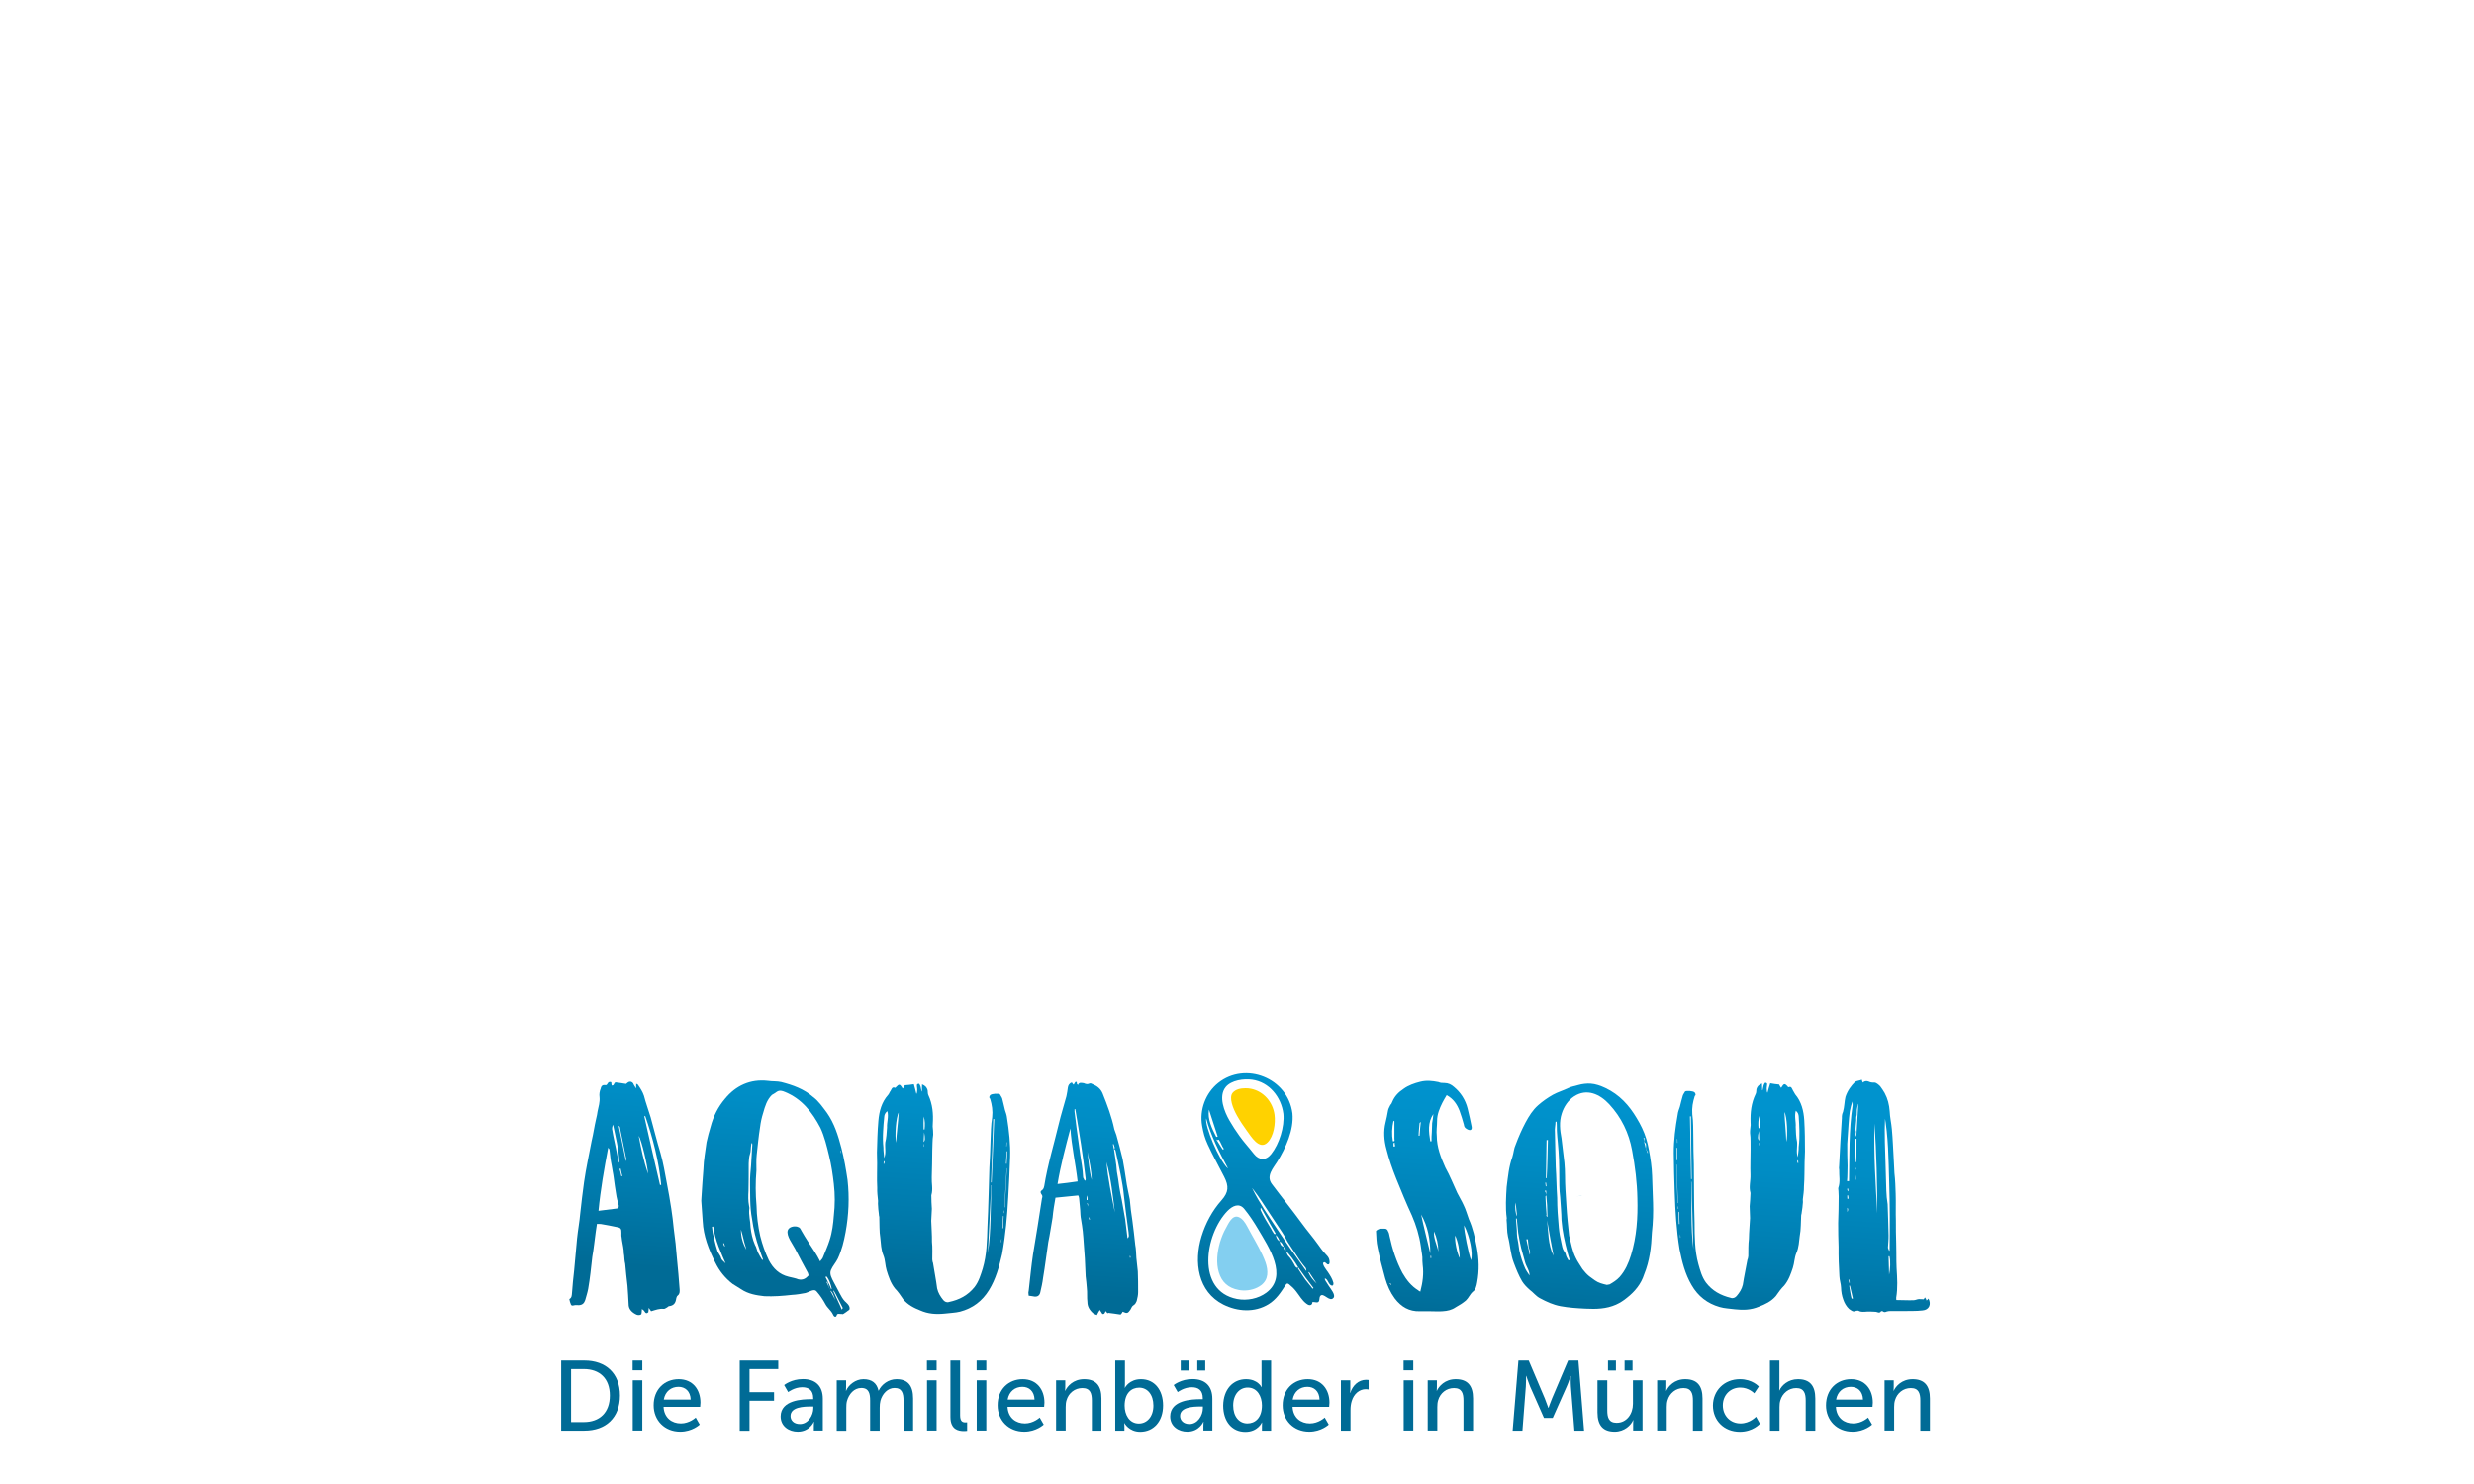 <?xml version="1.0" encoding="utf-8"?>
<!-- Generator: Adobe Illustrator 24.1.3, SVG Export Plug-In . SVG Version: 6.00 Build 0)  -->
<svg version="1.1" id="Ebene_1" xmlns="http://www.w3.org/2000/svg" xmlns:xlink="http://www.w3.org/1999/xlink" x="0px" y="0px"
	 viewBox="0 0 240 144" style="enable-background:new 0 0 240 144;" xml:space="preserve">
<style type="text/css">
	.st0{fill:#006B96;}
	.st1{fill:url(#SVGID_1_);}
	.st2{fill:url(#SVGID_2_);}
	.st3{fill:url(#SVGID_3_);}
	.st4{fill:url(#SVGID_4_);}
	.st5{fill:url(#SVGID_5_);}
	.st6{fill:url(#SVGID_6_);}
	.st7{fill:url(#SVGID_7_);}
	.st8{fill:url(#SVGID_8_);}
	.st9{fill:url(#SVGID_9_);}
	.st10{fill:url(#SVGID_10_);}
	.st11{fill:#FFD200;}
	.st12{fill:#83CFF0;}
</style>
<g>
	<g>
		<g>
			<path class="st0" d="M54.44,132.02h2.25c2.08,0,3.45,1.24,3.45,3.39c0,2.16-1.37,3.41-3.45,3.41h-2.25V132.02z M56.63,137.99
				c1.53,0,2.53-0.91,2.53-2.58c0-1.67-1.01-2.56-2.53-2.56h-1.23v5.14H56.63z"/>
			<path class="st0" d="M61.37,132.02h0.94v0.95h-0.94V132.02z M61.38,133.94h0.93v4.87h-0.93V133.94z"/>
			<path class="st0" d="M65.84,133.83c1.38,0,2.11,1.02,2.11,2.28c0,0.12-0.03,0.4-0.03,0.4h-3.55c0.05,1.07,0.81,1.61,1.68,1.61
				c0.84,0,1.44-0.57,1.44-0.57l0.39,0.68c0,0-0.72,0.69-1.89,0.69c-1.53,0-2.58-1.11-2.58-2.55
				C63.4,134.83,64.45,133.83,65.84,133.83z M67,135.81c-0.03-0.84-0.55-1.24-1.18-1.24c-0.71,0-1.29,0.44-1.43,1.24H67z"/>
			<path class="st0" d="M71.75,132.02h3.75v0.83h-2.79v2.24h2.38v0.83h-2.38v2.91h-0.95V132.02z"/>
			<path class="st0" d="M78.68,135.77h0.21v-0.09c0-0.8-0.45-1.07-1.07-1.07c-0.75,0-1.36,0.47-1.36,0.47l-0.39-0.68
				c0,0,0.7-0.58,1.82-0.58c1.23,0,1.93,0.67,1.93,1.91v3.08h-0.87v-0.46c0-0.22,0.02-0.39,0.02-0.39h-0.02c0,0-0.4,0.96-1.56,0.96
				c-0.84,0-1.66-0.51-1.66-1.48C75.74,135.84,77.86,135.77,78.68,135.77z M77.6,138.18c0.79,0,1.3-0.83,1.3-1.55v-0.15h-0.24
				c-0.7,0-1.97,0.05-1.97,0.92C76.68,137.8,76.99,138.18,77.6,138.18z"/>
			<path class="st0" d="M81.17,133.94h0.91v0.65c0,0.19-0.02,0.36-0.02,0.36h0.02c0.23-0.57,0.92-1.12,1.68-1.12
				c0.82,0,1.3,0.38,1.46,1.11h0.02c0.27-0.59,0.94-1.11,1.73-1.11c1.1,0,1.61,0.63,1.61,1.87v3.12h-0.93v-2.92
				c0-0.68-0.14-1.22-0.87-1.22c-0.68,0-1.19,0.58-1.37,1.24c-0.05,0.2-0.07,0.42-0.07,0.67v2.23h-0.93v-2.92
				c0-0.64-0.1-1.22-0.85-1.22c-0.71,0-1.21,0.59-1.4,1.28c-0.05,0.19-0.06,0.41-0.06,0.64v2.23h-0.93V133.94z"/>
			<path class="st0" d="M89.92,132.02h0.94v0.95h-0.94V132.02z M89.93,133.94h0.93v4.87h-0.93V133.94z"/>
			<path class="st0" d="M92.21,132.02h0.93v5.31c0,0.59,0.23,0.69,0.52,0.69c0.09,0,0.16-0.01,0.16-0.01v0.83
				c0,0-0.14,0.02-0.31,0.02c-0.53,0-1.31-0.14-1.31-1.37V132.02z"/>
			<path class="st0" d="M94.74,132.02h0.94v0.95h-0.94V132.02z M94.75,133.94h0.93v4.87h-0.93V133.94z"/>
			<path class="st0" d="M99.21,133.83c1.38,0,2.11,1.02,2.11,2.28c0,0.12-0.03,0.4-0.03,0.4h-3.55c0.05,1.07,0.81,1.61,1.68,1.61
				c0.84,0,1.44-0.57,1.44-0.57l0.39,0.68c0,0-0.72,0.69-1.89,0.69c-1.53,0-2.58-1.11-2.58-2.55
				C96.77,134.83,97.82,133.83,99.21,133.83z M100.36,135.81c-0.03-0.84-0.55-1.24-1.18-1.24c-0.71,0-1.29,0.44-1.43,1.24H100.36z"
				/>
			<path class="st0" d="M102.43,133.94h0.91v0.65c0,0.19-0.02,0.36-0.02,0.36h0.02c0.19-0.42,0.77-1.12,1.83-1.12
				c1.15,0,1.68,0.63,1.68,1.87v3.12h-0.93v-2.91c0-0.68-0.14-1.22-0.92-1.22c-0.74,0-1.34,0.49-1.54,1.19
				c-0.06,0.19-0.08,0.41-0.08,0.65v2.28h-0.93V133.94z"/>
			<path class="st0" d="M108.2,132.02h0.93v2.23c0,0.24-0.02,0.41-0.02,0.41h0.02c0,0,0.41-0.83,1.56-0.83
				c1.31,0,2.14,1.04,2.14,2.55c0,1.55-0.93,2.55-2.22,2.55c-1.09,0-1.53-0.84-1.53-0.84h-0.02c0,0,0.02,0.15,0.02,0.37v0.36h-0.89
				V132.02z M110.48,138.13c0.77,0,1.41-0.64,1.41-1.74c0-1.06-0.57-1.74-1.38-1.74c-0.73,0-1.41,0.51-1.41,1.75
				C109.1,137.27,109.55,138.13,110.48,138.13z"/>
			<path class="st0" d="M116.47,135.77h0.21v-0.09c0-0.8-0.45-1.07-1.07-1.07c-0.75,0-1.36,0.47-1.36,0.47l-0.39-0.68
				c0,0,0.7-0.58,1.82-0.58c1.23,0,1.93,0.67,1.93,1.91v3.08h-0.87v-0.46c0-0.22,0.02-0.39,0.02-0.39h-0.02c0,0-0.4,0.96-1.56,0.96
				c-0.84,0-1.66-0.51-1.66-1.48C113.53,135.84,115.65,135.77,116.47,135.77z M115.39,138.18c0.79,0,1.3-0.83,1.3-1.55v-0.15h-0.24
				c-0.7,0-1.97,0.05-1.97,0.92C114.48,137.8,114.79,138.18,115.39,138.18z M114.54,132.02h0.77v0.97h-0.77V132.02z M116.15,132.02
				h0.77v0.97h-0.77V132.02z"/>
			<path class="st0" d="M120.88,133.83c1.13,0,1.5,0.77,1.5,0.77h0.02c0,0-0.02-0.14-0.02-0.33v-2.25h0.93v6.8h-0.89v-0.46
				c0-0.19,0.01-0.33,0.01-0.33h-0.02c0,0-0.39,0.91-1.6,0.91c-1.32,0-2.15-1.04-2.15-2.55
				C118.68,134.83,119.59,133.83,120.88,133.83z M121.01,138.12c0.72,0,1.41-0.51,1.41-1.75c0-0.87-0.45-1.73-1.38-1.73
				c-0.77,0-1.41,0.64-1.41,1.74C119.63,137.44,120.2,138.12,121.01,138.12z"/>
			<path class="st0" d="M126.86,133.83c1.38,0,2.11,1.02,2.11,2.28c0,0.12-0.03,0.4-0.03,0.4h-3.55c0.05,1.07,0.81,1.61,1.68,1.61
				c0.84,0,1.44-0.57,1.44-0.57l0.39,0.68c0,0-0.72,0.69-1.89,0.69c-1.53,0-2.58-1.11-2.58-2.55
				C124.42,134.83,125.47,133.83,126.86,133.83z M128.01,135.81c-0.03-0.84-0.55-1.24-1.18-1.24c-0.71,0-1.29,0.44-1.43,1.24H128.01
				z"/>
			<path class="st0" d="M130.08,133.94h0.91v0.85c0,0.2-0.02,0.37-0.02,0.37h0.02c0.22-0.71,0.79-1.27,1.54-1.27
				c0.13,0,0.24,0.02,0.24,0.02v0.92c0,0-0.12-0.03-0.27-0.03c-0.6,0-1.15,0.42-1.37,1.15c-0.09,0.28-0.12,0.58-0.12,0.88v1.99
				h-0.93V133.94z"/>
			<path class="st0" d="M136.16,132.02h0.94v0.95h-0.94V132.02z M136.17,133.94h0.93v4.87h-0.93V133.94z"/>
			<path class="st0" d="M138.48,133.94h0.91v0.65c0,0.19-0.02,0.36-0.02,0.36h0.02c0.19-0.42,0.77-1.12,1.83-1.12
				c1.15,0,1.68,0.63,1.68,1.87v3.12h-0.93v-2.91c0-0.68-0.14-1.22-0.92-1.22c-0.74,0-1.34,0.49-1.54,1.19
				c-0.06,0.19-0.08,0.41-0.08,0.65v2.28h-0.93V133.94z"/>
			<path class="st0" d="M147.3,132.02h1l1.56,3.68c0.15,0.38,0.34,0.91,0.34,0.91h0.02c0,0,0.18-0.54,0.34-0.91l1.56-3.68h1
				l0.55,6.8h-0.94l-0.34-4.29c-0.03-0.41-0.01-1-0.01-1h-0.02c0,0-0.2,0.63-0.37,1l-1.36,3.06h-0.85l-1.35-3.06
				c-0.15-0.37-0.37-1.02-0.37-1.02h-0.02c0,0,0.01,0.61-0.02,1.02l-0.33,4.29h-0.95L147.3,132.02z"/>
			<path class="st0" d="M154.99,133.94h0.93v2.91c0,0.67,0.13,1.21,0.91,1.21c0.99,0,1.58-0.88,1.58-1.84v-2.28h0.93v4.87h-0.91
				v-0.65c0-0.2,0.02-0.36,0.02-0.36h-0.02c-0.2,0.48-0.84,1.12-1.79,1.12c-1.1,0-1.67-0.58-1.67-1.87V133.94z M155.99,132.02h0.77
				v0.97h-0.77V132.02z M157.6,132.02h0.77v0.97h-0.77V132.02z"/>
			<path class="st0" d="M160.74,133.94h0.91v0.65c0,0.19-0.02,0.36-0.02,0.36h0.02c0.19-0.42,0.77-1.12,1.83-1.12
				c1.15,0,1.68,0.63,1.68,1.87v3.12h-0.93v-2.91c0-0.68-0.14-1.22-0.92-1.22c-0.74,0-1.34,0.49-1.54,1.19
				c-0.06,0.19-0.08,0.41-0.08,0.65v2.28h-0.93V133.94z"/>
			<path class="st0" d="M168.79,133.83c1.22,0,1.83,0.71,1.83,0.71l-0.44,0.66c0,0-0.52-0.56-1.35-0.56c-0.98,0-1.7,0.73-1.7,1.73
				c0,0.99,0.71,1.75,1.72,1.75c0.91,0,1.5-0.65,1.5-0.65l0.38,0.68c0,0-0.67,0.78-1.95,0.78c-1.53,0-2.61-1.09-2.61-2.55
				C166.18,134.94,167.26,133.83,168.79,133.83z"/>
			<path class="st0" d="M171.69,132.02h0.93v2.5c0,0.23-0.02,0.4-0.02,0.4h0.02c0.21-0.47,0.83-1.09,1.8-1.09
				c1.15,0,1.68,0.63,1.68,1.87v3.12h-0.93v-2.91c0-0.68-0.14-1.22-0.92-1.22c-0.73,0-1.34,0.5-1.54,1.2
				c-0.06,0.19-0.08,0.41-0.08,0.65v2.28h-0.93V132.02z"/>
			<path class="st0" d="M179.57,133.83c1.38,0,2.11,1.02,2.11,2.28c0,0.12-0.03,0.4-0.03,0.4h-3.55c0.05,1.07,0.81,1.61,1.68,1.61
				c0.84,0,1.44-0.57,1.44-0.57l0.39,0.68c0,0-0.72,0.69-1.89,0.69c-1.53,0-2.58-1.11-2.58-2.55
				C177.14,134.83,178.19,133.83,179.57,133.83z M180.73,135.81c-0.03-0.84-0.55-1.24-1.18-1.24c-0.71,0-1.29,0.44-1.43,1.24H180.73
				z"/>
			<path class="st0" d="M182.8,133.94h0.91v0.65c0,0.19-0.02,0.36-0.02,0.36h0.02c0.19-0.42,0.77-1.12,1.83-1.12
				c1.15,0,1.68,0.63,1.68,1.87v3.12h-0.93v-2.91c0-0.68-0.14-1.22-0.92-1.22c-0.74,0-1.34,0.49-1.54,1.19
				c-0.06,0.19-0.08,0.41-0.08,0.65v2.28h-0.93V133.94z"/>
		</g>
		<g>
			<g>
				<linearGradient id="SVGID_1_" gradientUnits="userSpaceOnUse" x1="105.069" y1="125.778" x2="106.626" y2="102.736">
					<stop  offset="2.770450e-07" style="stop-color:#006B96"/>
					<stop  offset="0.317" style="stop-color:#007BAD"/>
					<stop  offset="0.729" style="stop-color:#008DC5"/>
					<stop  offset="0.982" style="stop-color:#0093CE"/>
				</linearGradient>
				<path class="st1" d="M104.16,105.26c0-0.03,0.03-0.06,0.03-0.06c0.06-0.08,0.11-0.22,0.17-0.22c0.11-0.03,0.11,0.11,0.11,0.22
					c0.06,0,0.06,0.03,0.08,0.11c0.14-0.33,0.36-0.22,0.59-0.2c0.17,0.08,0.36,0.14,0.56,0.03c0.08-0.03,0.19,0,0.28,0.06
					c0.42,0.17,0.78,0.42,0.98,0.89c0.47,1.17,0.89,2.29,1.14,3.49c0.06,0.2,0.14,0.36,0.2,0.56c0.22,0.78,0.42,1.54,0.61,2.34
					c0.14,0.7,0.22,1.34,0.33,2.01c0.08,0.64,0.25,1.28,0.36,1.9c0.06,0.7,0.14,1.37,0.25,2.04c0.11,0.78,0.19,1.56,0.28,2.37
					c0.08,0.39,0.08,0.84,0.11,1.26c0.03,0.45,0.11,0.87,0.14,1.31c0.03,0.64,0.03,1.34,0.03,2.01c0,0.28-0.06,0.56-0.14,0.87
					c-0.06,0.14-0.14,0.31-0.28,0.39c-0.2,0.11-0.22,0.28-0.33,0.45c-0.25,0.36-0.33,0.39-0.75,0.19c-0.03,0.08-0.11,0.2-0.2,0.28
					c-0.42-0.08-0.84-0.11-1.23-0.17c0,0-0.03,0.06-0.03,0.08c-0.03-0.08-0.11-0.14-0.2-0.25c-0.06,0.17-0.11,0.33-0.31,0.28
					c-0.08-0.11-0.17-0.25-0.25-0.39c-0.11,0.17-0.2,0.33-0.28,0.5c-0.14-0.06-0.28-0.11-0.36-0.17c-0.36-0.31-0.56-0.67-0.56-1.09
					c-0.06-0.45,0-0.92-0.06-1.4c-0.03-0.36-0.06-0.73-0.11-1.09c-0.03-0.61-0.06-1.2-0.08-1.76c-0.08-0.89-0.11-1.76-0.2-2.62
					c-0.03-0.36-0.11-0.75-0.17-1.17c-0.06-0.28-0.06-0.56-0.08-0.89c-0.03-0.39-0.08-0.81-0.11-1.17
					c-0.03-0.11-0.03-0.17-0.08-0.25c-0.73,0.08-1.48,0.14-2.21,0.22c-0.11,0.61-0.22,1.26-0.28,1.93c-0.14,0.78-0.25,1.59-0.42,2.4
					c-0.17,1.14-0.31,2.32-0.5,3.43c-0.06,0.5-0.17,0.98-0.28,1.45c-0.08,0.33-0.33,0.45-0.7,0.36c-0.11-0.03-0.25-0.03-0.42-0.06
					c0-0.17-0.06-0.31,0-0.45c0.14-1.2,0.25-2.4,0.42-3.55c0.31-1.81,0.59-3.63,0.87-5.44c0.06-0.17,0.06-0.28-0.06-0.42
					c-0.11-0.17-0.11-0.28,0.11-0.42c0.11-0.11,0.14-0.22,0.17-0.36c0.33-2.07,0.95-4.08,1.42-6.06c0.22-0.92,0.5-1.79,0.73-2.65
					c0.06-0.31,0.11-0.56,0.14-0.84c0.03-0.22,0.14-0.42,0.39-0.5C104.04,105.12,104.07,105.2,104.16,105.26z M102.59,114.89
					c0.67-0.08,1.28-0.14,1.95-0.25c-0.2-1.76-0.59-3.41-0.7-5.14C103.37,111.28,102.9,113.04,102.59,114.89z M104.24,107.63
					c0,0.06,0,0.14,0,0.25c0.08,0.5,0.11,1,0.19,1.53c0.11,0.87,0.25,1.73,0.36,2.62c0.11,0.73,0.25,1.42,0.28,2.18
					c0,0.08,0.06,0.17,0.08,0.2c0,0.08,0.08,0.11,0.14,0.17c0.03-0.08,0.03-0.17,0.03-0.2c-0.25-2.23-0.61-4.41-0.98-6.59
					c0-0.03-0.03-0.11-0.03-0.17C104.3,107.63,104.3,107.63,104.24,107.63z M105.5,116.45c0-0.08,0-0.11,0-0.2
					c0-0.06-0.06-0.14-0.06-0.22c0,0,0,0-0.03,0c0,0.17,0,0.31,0,0.42C105.41,116.45,105.44,116.45,105.5,116.45z M105.44,116.73
					c0.06,0.11,0.06,0.22,0.08,0.34C105.52,116.95,105.61,116.81,105.44,116.73z M105.91,114.5c-0.03-0.95-0.22-1.81-0.42-2.74
					C105.61,112.68,105.66,113.57,105.91,114.5z M105.75,118.32c-0.06-0.06-0.06-0.14-0.08-0.2c0,0,0,0-0.03,0c0,0.06,0,0.14,0,0.2
					C105.66,118.32,105.69,118.32,105.75,118.32z M108.15,117.65c-0.2-1.65-0.36-3.27-0.81-4.89
					C107.48,114.41,107.84,116.03,108.15,117.65z M108.04,111.03c-0.06,0-0.08,0-0.08,0c0.03,0.2,0.08,0.36,0.11,0.5
					c0.08,0.5,0.14,1.03,0.22,1.53c0.03,0.22,0.03,0.42,0.06,0.64c0.08,0.47,0.17,0.95,0.22,1.42c0.08,0.45,0.14,0.87,0.25,1.31
					c0.11,0.61,0.22,1.26,0.33,1.87c0.08,0.61,0.14,1.2,0.22,1.79c0,0.03,0.03,0.03,0.03,0.08c0.08-0.11,0.11-0.2,0.11-0.25
					c-0.03-0.28-0.03-0.48-0.08-0.73c-0.14-1.03-0.28-2.04-0.39-3.07c-0.14-1.48-0.5-2.96-0.81-4.41c-0.03-0.11-0.06-0.22-0.17-0.19
					C108.23,111.37,108.06,111.23,108.04,111.03z M109.68,122.03c-0.03-0.08-0.03-0.11-0.03-0.14c0-0.06-0.03,0-0.06,0
					c0,0.03,0.03,0.11,0.03,0.17C109.65,122.03,109.65,122.03,109.68,122.03z"/>
				<g>
					<linearGradient id="SVGID_2_" gradientUnits="userSpaceOnUse" x1="75.099" y1="123.752" x2="76.655" y2="100.711">
						<stop  offset="2.770450e-07" style="stop-color:#006B96"/>
						<stop  offset="0.317" style="stop-color:#007BAD"/>
						<stop  offset="0.729" style="stop-color:#008DC5"/>
						<stop  offset="0.982" style="stop-color:#0093CE"/>
					</linearGradient>
					<path class="st2" d="M81.73,127.51c-0.12,0.01-0.25-0.02-0.37-0.02c-0.05,0-0.1,0.01-0.14,0.04c-0.06,0.06-0.05,0.17-0.12,0.22
						c-0.06,0.04-0.14,0.02-0.19-0.03c-0.05-0.05-0.08-0.12-0.11-0.18c-0.18-0.38-0.53-0.61-0.73-0.99c-0.23-0.43-0.5-0.83-0.82-1.2
						c-0.04-0.05-0.09-0.1-0.15-0.13c-0.25-0.12-0.71,0.2-0.96,0.25c-0.43,0.08-0.87,0.16-1.31,0.18c-0.88,0.1-1.78,0.17-2.68,0.13
						c-0.78-0.09-1.56-0.21-2.27-0.69c-0.25-0.15-0.54-0.35-0.8-0.5c-0.74-0.57-1.3-1.27-1.69-2.08c-0.65-1.29-1.15-2.59-1.22-4
						c-0.05-0.7-0.09-1.35-0.14-1.99c-0.01-0.12,0.03-0.24,0.02-0.36c0.05-0.89,0.12-1.82,0.19-2.74c0.02-0.86,0.19-1.71,0.3-2.58
						c0.12-0.52,0.24-1.03,0.39-1.49c0.27-1.04,0.73-1.94,1.4-2.73c1.04-1.27,2.44-1.93,4.15-1.74c0.42,0.07,0.89,0.02,1.31,0.12
						c1.13,0.29,2.2,0.67,3.09,1.45c0.55,0.41,0.91,0.96,1.32,1.5c0.74,1.04,1.11,2.24,1.43,3.47c0.26,1.01,0.44,2.05,0.59,3.07
						c0.19,1.69,0.12,3.39-0.19,5.08c-0.16,0.88-0.37,1.73-0.75,2.55c-0.18,0.38-0.52,0.75-0.67,1.12c-0.16,0.39,0.08,0.8,0.26,1.15
						c0.2,0.37,0.39,0.74,0.59,1.11c0.14,0.27,0.29,0.55,0.5,0.77c0.11,0.12,0.25,0.22,0.34,0.35c0.1,0.13,0.16,0.31,0.1,0.46
						c-0.01,0.03-0.6,0.45-0.67,0.46C81.74,127.51,81.73,127.51,81.73,127.51z M69.07,119.04c0.02,0.2,0.05,0.41,0.07,0.58
						c0.15,0.57,0.24,1.1,0.43,1.67c0.06,0.29,0.33,0.52,0.38,0.78c0.1,0.34,0.49,0.42,0.52,0.71c-0.52-1.21-1.1-2.42-1.28-3.76
						C69.16,119.03,69.1,119.03,69.07,119.04z M70.32,120.94c-0.01-0.12-0.06-0.23-0.1-0.31l-0.06,0.01
						c0.01,0.12,0.09,0.23,0.12,0.31C70.32,120.94,70.32,120.94,70.32,120.94z M72.14,120.29c-0.07-0.32-0.16-0.63-0.26-0.98
						c-0.01,0.71,0.18,1.34,0.52,1.95C72.33,120.91,72.2,120.6,72.14,120.29z M72.91,110.94c-0.02,0.09-0.05,0.12-0.04,0.18
						c-0.05,0.3-0.02,0.59-0.11,0.84c-0.11,0.31-0.11,0.63-0.13,0.93c0.01,0.89-0.01,1.77-0.02,2.66c-0.03,0.51-0.04,0.95,0.05,1.44
						c0.01,0.12,0.06,0.23,0.03,0.29c-0.08,0.63,0.11,1.2,0.12,1.82c0.06,0.55,0.19,1.16,0.43,1.7c0.14,0.22,0.17,0.48,0.29,0.74
						c0.12,0.25,0.26,0.47,0.41,0.72c0.06-0.04,0.06-0.04,0.08-0.04c-0.13-0.34-0.22-0.65-0.35-1c-0.35-0.97-0.58-1.94-0.72-2.96
						c-0.22-1.16-0.17-2.32-0.19-3.47c-0.01-0.59,0.05-1.16,0.1-1.7c0.04-0.66,0.08-1.37,0.12-2.02c0-0.03-0.01-0.12-0.02-0.15
						C72.91,110.94,72.91,110.94,72.91,110.94z M79.82,122.04c0.23-0.59,0.49-1.15,0.66-1.7c0.26-0.8,0.35-1.61,0.41-2.38
						c0.12-1.05,0.12-2.05,0-3.08c-0.1-0.9-0.24-1.84-0.46-2.73c-0.22-0.92-0.45-1.87-0.84-2.71c-0.79-1.51-1.8-2.81-3.44-3.48
						c-0.28-0.12-0.52-0.18-0.77-0.03c-0.17,0.11-0.33,0.24-0.5,0.32c-0.48,0.47-0.67,1.11-0.84,1.72
						c-0.15,0.46-0.25,0.94-0.31,1.43c-0.14,0.87-0.22,1.74-0.32,2.64c-0.06,0.51-0.03,1.04-0.03,1.54
						c-0.1,1.16-0.09,2.29,0.01,3.43c0.02,0.97,0.14,1.97,0.36,2.94c0.21,0.83,0.47,1.57,0.83,2.33c0.42,0.81,1.02,1.39,1.93,1.61
						c0.31,0.08,0.64,0.13,0.94,0.25c0.43,0.1,0.73-0.08,0.99-0.38c-0.01-0.09-0.05-0.14-0.06-0.23c-0.44-0.78-0.83-1.56-1.24-2.34
						c-0.22-0.44-0.89-1.28-0.72-1.8c0.11-0.34,0.6-0.44,0.91-0.36c0.31,0.09,0.28,0.17,0.43,0.42c0.39,0.7,0.84,1.35,1.28,2.03
						c0.18,0.28,0.33,0.55,0.52,0.92C79.66,122.24,79.77,122.17,79.82,122.04z M80.07,123.9c0.19,0.41,0.44,0.82,0.55,1.17
						c0.07-0.01,0.07-0.01,0.07-0.01c-0.12-0.49-0.23-0.84-0.48-1.18C80.2,123.89,80.13,123.89,80.07,123.9z M80.25,124.34
						c-0.01,0.06-0.01,0.06-0.06,0.08c0.15,0.3,0.25,0.56,0.35,0.82c0.16,0.24,0.32,0.6,0.49,0.9c-0.12-0.31-0.24-0.8-0.49-0.9
						C80.44,124.98,80.36,124.71,80.25,124.34z M81.77,126.95c-0.36-0.68-0.58-1.19-0.91-1.77c0.03,0.1-0.01,0.12-0.01,0.12
						c0.21,0.5,0.57,1.19,0.82,1.8C81.69,126.98,81.69,126.98,81.77,126.95z M81.59,111.88c-0.01-0.09-0.02-0.15-0.03-0.23
						c0,0,0,0-0.03,0c0.01,0.09,0.02,0.15,0.03,0.23C81.59,111.88,81.59,111.88,81.59,111.88z"/>
				</g>
				<linearGradient id="SVGID_3_" gradientUnits="userSpaceOnUse" x1="90.677" y1="124.805" x2="92.234" y2="101.764">
					<stop  offset="2.770450e-07" style="stop-color:#006B96"/>
					<stop  offset="0.317" style="stop-color:#007BAD"/>
					<stop  offset="0.729" style="stop-color:#008DC5"/>
					<stop  offset="0.982" style="stop-color:#0093CE"/>
				</linearGradient>
				<path class="st3" d="M89.45,105.22c0.32,0.14,0.46,0.29,0.54,0.57c0.02,0.18,0.01,0.33,0.06,0.45c0.43,0.92,0.5,1.85,0.44,2.81
					c0,0.09-0.01,0.18-0.01,0.27c0.02,0.24,0.06,0.51,0.05,0.78c-0.09,0.56-0.06,1.07-0.09,1.55c-0.02,0.87-0.01,1.73-0.05,2.57
					c-0.03,0.6,0.14,1.17-0.04,1.76c0,0,0,0.03,0,0.06c0.01,0.39,0.01,0.84,0.05,1.26c-0.02,0.39-0.04,0.77-0.06,1.16
					c0.02,0.66,0.08,1.35,0.07,2.04c0.06,0.57,0.03,1.11,0.03,1.71c0.02,0.12,0.02,0.24,0.07,0.33c0.13,0.85,0.3,1.66,0.4,2.48
					c0.1,0.45,0.32,0.79,0.6,1.14c0.14,0.16,0.34,0.26,0.56,0.18c1-0.21,1.83-0.65,2.47-1.45c0.42-0.55,0.6-1.19,0.79-1.78
					c0.4-1.35,0.42-2.7,0.46-4.07c0.1-1.91,0.12-3.79,0.19-5.73c0.05-0.86,0.09-1.73,0.11-2.57c0.04-0.81,0.03-1.58,0.16-2.32
					c0.07-0.65-0.02-1.2-0.2-1.81c-0.06-0.03-0.08-0.09-0.08-0.15c0-0.03,0.04-0.15,0.1-0.2c0.16-0.14,0.79-0.17,0.93-0.07
					c0.05,0.12,0.17,0.25,0.22,0.4c0.1,0.36,0.17,0.73,0.27,1.12c0.08,0.24,0.18,0.52,0.2,0.76c0.2,1.27,0.34,2.53,0.3,3.82
					c-0.04,1.28-0.11,2.57-0.18,3.85c-0.1,1.85-0.26,3.7-0.6,5.56c-0.28,1.21-0.61,2.42-1.27,3.49c-0.66,1.07-1.59,1.77-2.81,2.09
					c-0.49,0.12-0.99,0.12-1.51,0.19c-0.81,0.08-1.59,0.03-2.35-0.31c-0.61-0.24-1.2-0.54-1.65-1.08c-0.25-0.37-0.5-0.75-0.81-1.06
					c-0.42-0.53-0.62-1.17-0.8-1.75c-0.15-0.49-0.12-0.99-0.31-1.45c-0.24-0.58-0.24-1.15-0.3-1.69c-0.11-0.66-0.07-1.38-0.1-2.04
					c0-0.09-0.05-0.15-0.04-0.27c-0.04-0.3-0.08-0.66-0.09-1.02c0-0.06,0.01-0.18,0.01-0.27c-0.04-0.42-0.1-0.87-0.08-1.26
					c-0.01-0.45-0.04-0.93-0.02-1.35c0.01-0.69,0.02-1.41-0.01-2.09c0.03-1.02,0.05-2.06,0.14-3.07c0.08-0.92,0.31-1.81,0.95-2.52
					c0.1-0.11,0.13-0.26,0.23-0.38c0.1-0.14,0.14-0.44,0.44-0.3c0.06,0,0.09-0.08,0.13-0.11c0.25-0.26,0.34-0.25,0.54,0.06
					c0,0.03,0.05,0.09,0.08,0.12c0.1-0.11,0.13-0.2,0.2-0.32c0.3-0.01,0.57-0.06,0.87-0.1c0.1,0.33,0.17,0.64,0.25,0.94
					c0.06-0.09,0.07-0.21,0.08-0.38c0.01-0.15-0.04-0.33-0.03-0.48c0-0.06,0.07-0.12,0.13-0.11c0-0.06,0.09,0,0.12,0.04
					c0.06,0.09,0.08,0.15,0.11,0.24c0.02,0.15,0.07,0.3,0.1,0.45l0.03,0C89.43,105.7,89.44,105.46,89.45,105.22z M97.65,113.39
					c-0.07,1.22-0.14,2.51-0.21,3.76l0.03,0c0.07-1.25,0.14-2.54,0.21-3.82C97.68,113.39,97.65,113.39,97.65,113.39z M97.41,117.71
					c0-0.06,0.01-0.15,0.01-0.24c0,0,0,0-0.03,0c0,0.09-0.01,0.18-0.01,0.24C97.41,117.71,97.41,117.71,97.41,117.71z M97.65,112.94
					c0.02-0.42,0.04-0.81,0.07-1.22c0,0,0,0-0.06,0c-0.02,0.42-0.04,0.81-0.07,1.19C97.65,112.94,97.65,112.94,97.65,112.94z
					 M97.31,117.97c-0.02,0.45-0.05,0.83-0.07,1.22c0.06,0,0.06,0,0.06,0c0.02-0.39,0.04-0.77,0.06-1.16
					C97.37,118.04,97.37,118.04,97.31,117.97z M97.64,110.84c-0.01,0.15-0.01,0.27-0.02,0.39c0.03,0,0.03,0,0.03,0
					c0.01-0.12,0.01-0.24,0.02-0.39C97.67,110.84,97.67,110.84,97.64,110.84z M97.14,120.54c0.01-0.12,0.01-0.24,0.02-0.36
					c-0.04,0.12-0.04,0.24-0.05,0.36L97.14,120.54z M96.16,115.01c-0.12,2.21-0.21,4.45-0.33,6.59c0.33-2.14,0.24-4.38,0.36-6.59
					L96.16,115.01z M96.36,108.59c-0.08,2.06-0.13,4.09-0.22,6.15c0.03,0,0.06,0,0.06,0c0.08-2.06,0.16-4.09,0.25-6.15
					C96.39,108.59,96.39,108.59,96.36,108.59z M89.65,109.87c-0.02,0.36-0.04,0.66-0.05,0.95C89.75,110.68,89.76,110.5,89.65,109.87
					z M89.61,111.03c0,0.09-0.01,0.15-0.01,0.24l0.03,0c0-0.09,0.01-0.15,0.01-0.24L89.61,111.03z M89.69,109.6
					c0.05-0.42,0.05-0.87-0.08-1.26c-0.02,0.39-0.02,0.84-0.01,1.26C89.66,109.6,89.66,109.6,89.69,109.6z M88.92,109.02
					c0-0.09,0.01-0.18,0.01-0.21C88.93,108.84,88.92,108.93,88.92,109.02z M87.18,107.96c-0.26,0.43-0.39,2.28-0.25,2.92
					C86.98,109.9,87.13,108.95,87.18,107.96z M85.77,112.38c0.21-0.5,0.06-1.01,0.11-1.52c0.11-0.44,0.14-0.95,0.17-1.46
					c-0.03-0.51,0.18-1.04,0.03-1.58c-0.22,0.17-0.29,0.37-0.3,0.55c-0.06,0.48-0.08,0.92-0.11,1.4c-0.03,0.54-0.03,1.05,0.03,1.59
					C85.69,111.71,85.76,112.02,85.77,112.38z M85.77,112.94c0.03-0.06,0.04-0.15,0.05-0.3c-0.03,0.03-0.07,0.09-0.09,0.08
					c0,0.06-0.01,0.15-0.01,0.21C85.74,112.94,85.77,112.94,85.77,112.94z"/>
				<linearGradient id="SVGID_4_" gradientUnits="userSpaceOnUse" x1="60.799" y1="122.786" x2="62.356" y2="99.745">
					<stop  offset="2.770450e-07" style="stop-color:#006B96"/>
					<stop  offset="0.317" style="stop-color:#007BAD"/>
					<stop  offset="0.729" style="stop-color:#008DC5"/>
					<stop  offset="0.982" style="stop-color:#0093CE"/>
				</linearGradient>
				<path class="st4" d="M62.93,126.91c-0.02,0.23-0.01,0.32-0.04,0.43c-0.14,0.12-0.25,0.13-0.38-0.1
					c-0.03-0.08-0.12-0.11-0.24-0.22c-0.02,0.2-0.01,0.37-0.06,0.52c-0.2,0.12-0.4,0.08-0.58-0.03c-0.38-0.21-0.66-0.51-0.65-0.97
					c-0.03-0.57-0.06-1.18-0.11-1.78c-0.09-0.68-0.15-1.4-0.22-2.12c-0.07-0.28-0.08-0.54-0.1-0.8c-0.04-0.2-0.05-0.34-0.05-0.51
					c-0.05-0.46-0.16-0.85-0.2-1.28c-0.04-0.14-0.01-0.29-0.02-0.4c0.01-0.4-0.05-0.52-0.43-0.58c-0.55-0.12-1.04-0.21-1.57-0.3
					c-0.12-0.02-0.23,0.01-0.37-0.01c-0.04,0.35-0.11,0.61-0.13,0.87c-0.11,0.78-0.18,1.56-0.32,2.31c-0.12,1.07-0.22,2.08-0.4,3.12
					c-0.07,0.38-0.19,0.73-0.29,1.1c-0.1,0.29-0.26,0.47-0.61,0.49c-0.14,0.01-0.35-0.04-0.49,0.02c-0.23,0.07-0.29-0.04-0.33-0.21
					c-0.06-0.11-0.07-0.26-0.11-0.4c0.25-0.13,0.24-0.39,0.26-0.62c0.05-0.75,0.13-1.47,0.21-2.19c0.09-1.01,0.19-2.02,0.28-3.06
					c0.08-0.81,0.24-1.62,0.31-2.46c0.12-1.01,0.22-2.02,0.37-3.03c0.19-1.33,0.48-2.64,0.73-3.97c0.17-0.7,0.27-1.45,0.44-2.17
					c0.05-0.23,0.12-0.49,0.14-0.72c0.09-0.44,0.24-0.9,0.19-1.39c-0.04-0.26,0-0.55,0.11-0.81c0.07-0.32,0.21-0.38,0.53-0.34
					c0.17-0.07,0.15-0.41,0.5-0.28c0.01,0.11,0.01,0.2,0.04,0.31c0.23,0.05,0.19-0.21,0.36-0.3c0.29,0.04,0.67,0.08,1.04,0.15
					c0.06-0.03,0.11-0.12,0.19-0.15c0.17-0.12,0.37-0.07,0.49,0.09c0.03,0.06,0.07,0.17,0.13,0.25c0.03,0.03,0.06,0.11,0.16,0.25
					c-0.01-0.2,0.01-0.32,0.01-0.46c0.09,0.05,0.12,0.08,0.15,0.08c0.25,0.36,0.47,0.7,0.6,1.09c0.18,0.71,0.44,1.39,0.65,2.09
					c0.31,1.13,0.6,2.3,0.94,3.43c0.28,0.96,0.44,1.96,0.63,2.96c0.15,0.8,0.31,1.65,0.43,2.48c0.09,0.63,0.18,1.25,0.24,1.94
					c0.13,0.94,0.24,1.91,0.31,2.89c0.11,1,0.18,2,0.26,3c0.01,0.2,0.02,0.43-0.17,0.58c-0.11,0.06-0.16,0.27-0.18,0.41
					c-0.07,0.38-0.26,0.59-0.69,0.64c-0.06,0-0.14,0.12-0.25,0.16c-0.06,0.03-0.17,0.12-0.28,0.1c-0.38-0.04-0.74,0.09-1.2,0.23
					C63.15,127.19,63.06,127.11,62.93,126.91z M59.83,117.27c0.2-0.01,0.19-0.12,0.19-0.3c-0.11-0.4-0.21-0.77-0.26-1.16
					c-0.08-0.51-0.16-1-0.22-1.51c-0.05-0.43-0.15-0.8-0.2-1.2c-0.11-0.51-0.16-1.03-0.22-1.57c0-0.03-0.06-0.05-0.12-0.17
					c-0.39,2.06-0.75,4.11-0.94,6.13C58.68,117.41,59.23,117.35,59.83,117.27z M59.41,109.73c0.08,0.54,0.23,1.14,0.34,1.71
					c0.08,0.4,0.15,0.77,0.23,1.17c0,0.09,0.04,0.17,0.1,0.23c-0.03-1.26-0.35-2.48-0.61-3.71
					C59.39,109.33,59.34,109.51,59.41,109.73z M60.1,113.43c0.07,0.23,0.14,0.48,0.18,0.71c0.03,0,0.09,0,0.08-0.06
					c-0.07-0.2-0.11-0.48-0.15-0.68C60.16,113.4,60.13,113.43,60.1,113.43z M60,108.87c0,0,0,0-0.06,0
					c0.01,0.11,0.07,0.23,0.07,0.34c0.23,1.2,0.49,2.33,0.71,3.47c0.02-0.12,0.07-0.23,0.01-0.32c-0.19-0.94-0.38-1.91-0.57-2.82
					c-0.01-0.11-0.01-0.26-0.16-0.31C60.01,109.1,60,108.99,60,108.87z M61.96,110.21c0.23,1.25,0.49,2.47,0.9,3.69
					C62.85,113.22,62.23,110.6,61.96,110.21z M64.14,114.96c-0.23-2.29-0.79-4.5-1.56-6.7c0,0.06-0.05,0.06-0.08,0.06
					c0.51,2.22,0.99,4.43,1.53,6.68C64.05,115,64.08,114.97,64.14,114.96z"/>
			</g>
			<g>
				<linearGradient id="SVGID_5_" gradientUnits="userSpaceOnUse" x1="152.437" y1="128.978" x2="153.994" y2="105.937">
					<stop  offset="2.770450e-07" style="stop-color:#006B96"/>
					<stop  offset="0.317" style="stop-color:#007BAD"/>
					<stop  offset="0.729" style="stop-color:#008DC5"/>
					<stop  offset="0.982" style="stop-color:#0093CE"/>
				</linearGradient>
				<path class="st5" d="M156.77,126.6c-0.95,0.42-1.93,0.44-2.95,0.39c-0.82-0.04-1.62-0.09-2.43-0.24
					c-0.74-0.14-1.36-0.43-2.01-0.78c-0.39-0.21-0.63-0.55-0.96-0.79c-0.3-0.27-0.56-0.52-0.77-0.86c-0.33-0.57-0.56-1.15-0.79-1.76
					c-0.33-0.84-0.35-1.74-0.57-2.56c-0.12-0.53-0.08-1.1-0.14-1.64c0-0.03,0.02-0.12,0.02-0.15c-0.14-1.01-0.07-2.04-0.01-3.03
					c0.13-1,0.21-1.97,0.55-2.9c0.13-0.4,0.15-0.85,0.32-1.2c0.29-0.78,0.59-1.46,0.96-2.16c0.34-0.63,0.69-1.2,1.22-1.67
					c0.44-0.39,0.93-0.73,1.44-1.02c0.47-0.26,1-0.41,1.49-0.65c0.3-0.15,0.68-0.2,1-0.3c0.33-0.1,0.8-0.15,1.15-0.13
					c0.5,0.03,0.99,0.21,1.44,0.42c1.39,0.66,2.31,1.69,3.04,2.92c0.39,0.64,0.71,1.29,0.93,2.01c0.11,0.36,0.19,0.72,0.26,1.09
					c0.16,0.85,0.28,1.64,0.31,2.5c0.03,0.87,0.06,1.74,0.09,2.61c0.03,0.96,0,1.95-0.11,2.89c-0.06,1.42-0.22,2.78-0.76,4.09
					c-0.28,0.89-0.88,1.64-1.66,2.25C157.51,126.2,157.16,126.42,156.77,126.6z M147.06,118.25c0.04,0.39,0.05,0.78,0.09,1.16
					c-0.01,0.18,0.01,0.39,0.03,0.63c0.08,0.41,0.15,0.83,0.2,1.27c0.14,0.65,0.33,1.23,0.59,1.81c0.13,0.26,0.29,0.45,0.41,0.65
					c0.02-0.45-0.33-0.87-0.44-1.31c-0.12-0.47-0.26-0.91-0.38-1.38c-0.11-0.47-0.2-0.94-0.28-1.45c-0.05-0.48-0.1-0.95-0.14-1.4
					C147.13,118.24,147.13,118.24,147.06,118.25z M147.17,118.03c-0.05-0.51-0.1-0.92-0.14-1.34
					C146.94,117.15,147.01,117.77,147.17,118.03z M148.29,120.99c-0.02-0.24-0.05-0.51-0.08-0.74c-0.07,0.01-0.1,0.01-0.14,0.01
					c0.09,0.5,0.24,1,0.33,1.5C148.48,121.49,148.35,121.26,148.29,120.99z M150.71,121.86c-0.22-1.15-0.44-2.3-0.63-3.46
					C150.21,119.56,150.16,120.77,150.71,121.86z M149.92,116.11c0.03,0.6,0.05,1.17,0.11,1.76c-0.06,0.1,0.02,0.15,0.06,0.23
					c0.03-0.06,0.03-0.09,0.02-0.12c0-0.66-0.04-1.38-0.11-2.03c-0.02-0.15,0.01-0.27-0.01-0.42c-0.03,0-0.07,0.01-0.13,0.01
					c0.08,0.14,0.13,0.29,0.14,0.41C150.01,116.04,149.91,116.08,149.92,116.11z M150.02,115.11c-0.01-0.12-0.02-0.24-0.04-0.36
					c0,0,0,0-0.07,0.01c0.01,0.12,0.02,0.24,0.04,0.36L150.02,115.11z M150.03,110.63c-0.01,1.23-0.05,2.47-0.06,3.7
					c0,0,0.03,0,0.07-0.01c0.08-1.24,0.08-2.47,0.12-3.7C150.09,110.63,150.06,110.63,150.03,110.63z M152.28,122.27
					c-0.05-0.21-0.15-0.44-0.2-0.67c-0.28-1.06-0.52-2.12-0.6-3.19c-0.01-0.75-0.09-1.52-0.13-2.24c-0.04-0.39-0.08-0.74-0.08-1.13
					c-0.02-1.14,0.01-2.22-0.08-3.36c-0.03-0.57-0.12-1.19-0.15-1.79c-0.03-0.33,0-0.69-0.04-1.05c0,0-0.07,0.01-0.1,0.01
					c0,0.33-0.1,0.67-0.06,1.03c0.01,1.08,0.06,2.22,0.08,3.36c0.07,1.01,0.07,1.98,0.14,2.99c0,0.96,0.07,1.95,0.16,2.9
					c0.05,0.51,0.14,1.01,0.25,1.48c0.06,0.26,0.09,0.56,0.25,0.79c0.15,0.14,0.17,0.35,0.22,0.49c0.05,0.15,0.16,0.29,0.21,0.4
					C152.18,122.28,152.25,122.27,152.28,122.27z M152.87,122.07c0.17,0.37,0.45,0.74,0.65,1.08c0.2,0.25,0.39,0.48,0.65,0.69
					c0.18,0.13,0.37,0.27,0.55,0.4c0.33,0.24,0.75,0.35,1.16,0.44c0.07-0.01,0.17-0.04,0.27-0.05c0.32-0.18,0.7-0.42,0.97-0.72
					c0.55-0.62,0.87-1.37,1.1-2.11c0.56-1.82,0.67-3.66,0.62-5.52c-0.03-1.56-0.22-3.1-0.51-4.64c-0.31-1.71-1.04-3.21-2.22-4.49
					c-0.91-0.98-2.17-1.57-3.41-0.76c-0.59,0.39-0.99,1-1.2,1.67c-0.26,0.8-0.17,1.61-0.02,2.4c0.08,0.77,0.2,1.57,0.28,2.35
					c0.09,0.86,0.04,1.74,0.1,2.63c0.07,0.98,0.11,2,0.21,3.01c0.05,0.51,0.1,1.01,0.15,1.46
					C152.42,120.69,152.53,121.4,152.87,122.07z M159.51,110.41l-0.07-0.02c0.02,0.15,0.03,0.27,0.04,0.42
					c0.09,0.17,0.11,0.38,0.17,0.62c0.05,0.15,0.13,0.29,0.19,0.49c-0.01-0.06-0.01-0.06,0.03-0.06c-0.05-0.15-0.16-0.29-0.21-0.43
					c0.01-0.24,0.09-0.46-0.17-0.62C159.47,110.65,159.53,110.52,159.51,110.41z"/>
				<linearGradient id="SVGID_6_" gradientUnits="userSpaceOnUse" x1="167.546" y1="129.999" x2="169.103" y2="106.957">
					<stop  offset="2.770450e-07" style="stop-color:#006B96"/>
					<stop  offset="0.317" style="stop-color:#007BAD"/>
					<stop  offset="0.729" style="stop-color:#008DC5"/>
					<stop  offset="0.982" style="stop-color:#0093CE"/>
				</linearGradient>
				<path class="st6" d="M170.95,105.8l0.03,0c0.02-0.15,0.08-0.3,0.1-0.45c0.03-0.09,0.05-0.15,0.11-0.24
					c0.03-0.03,0.11-0.09,0.12-0.03c0.06,0,0.12,0.06,0.12,0.11c0,0.15-0.05,0.33-0.04,0.47c0.01,0.18,0.01,0.3,0.07,0.38
					c0.08-0.3,0.16-0.6,0.27-0.92c0.3,0.05,0.56,0.1,0.86,0.12c0.06,0.12,0.1,0.2,0.19,0.32c0.03-0.03,0.09-0.09,0.08-0.12
					c0.2-0.3,0.29-0.3,0.53-0.05c0.03,0.03,0.06,0.12,0.12,0.11c0.29-0.13,0.33,0.17,0.42,0.31c0.09,0.12,0.13,0.26,0.22,0.38
					c0.61,0.72,0.82,1.6,0.88,2.51c0.06,1,0.07,2.03,0.07,3.04c-0.04,0.68-0.04,1.39-0.05,2.07c0.01,0.41-0.03,0.89-0.05,1.33
					c0.01,0.38-0.06,0.83-0.11,1.24c0,0.09,0.01,0.21,0.01,0.27c-0.02,0.36-0.07,0.71-0.12,1.01c0,0.12-0.05,0.18-0.05,0.27
					c-0.04,0.65-0.01,1.36-0.14,2.01c-0.07,0.53-0.08,1.1-0.33,1.66c-0.19,0.45-0.18,0.95-0.34,1.43c-0.19,0.57-0.4,1.19-0.83,1.71
					c-0.32,0.31-0.57,0.67-0.82,1.03c-0.45,0.52-1.04,0.8-1.65,1.03c-0.76,0.32-1.52,0.34-2.32,0.25c-0.5-0.07-1.01-0.08-1.48-0.22
					c-1.19-0.34-2.1-1.05-2.72-2.13c-0.63-1.07-0.93-2.27-1.17-3.48c-0.3-1.85-0.41-3.68-0.47-5.51c-0.04-1.27-0.08-2.54-0.09-3.8
					c-0.01-1.27,0.16-2.52,0.38-3.76c0.02-0.24,0.13-0.51,0.21-0.75c0.1-0.39,0.18-0.74,0.29-1.1c0.05-0.15,0.17-0.27,0.22-0.39
					c0.15-0.09,0.77-0.05,0.92,0.09c0.06,0.06,0.09,0.17,0.1,0.2c0,0.06-0.03,0.12-0.08,0.15c-0.19,0.6-0.29,1.13-0.24,1.78
					c0.11,0.73,0.08,1.5,0.1,2.3c0,0.83,0.02,1.68,0.05,2.54c0.03,1.92,0,3.78,0.07,5.67c0.01,1.36,0,2.69,0.37,4.03
					c0.17,0.59,0.33,1.23,0.73,1.78c0.62,0.81,1.43,1.25,2.41,1.49c0.21,0.08,0.41-0.01,0.56-0.17c0.28-0.33,0.51-0.67,0.61-1.11
					c0.12-0.8,0.3-1.6,0.45-2.44c0.06-0.09,0.05-0.21,0.08-0.33c0.01-0.59-0.01-1.12,0.06-1.68c0.01-0.68,0.08-1.36,0.11-2.01
					c-0.01-0.38-0.02-0.77-0.04-1.15c0.05-0.42,0.06-0.86,0.08-1.24c0-0.03,0-0.06,0-0.06c-0.17-0.58,0.02-1.15,0-1.74
					c-0.03-0.83,0.01-1.68,0.01-2.54c-0.02-0.47,0.03-0.97-0.05-1.53c-0.01-0.27,0.04-0.53,0.06-0.77c0-0.09-0.01-0.18-0.01-0.27
					c-0.03-0.94,0.06-1.86,0.5-2.76c0.06-0.12,0.05-0.27,0.07-0.45c0.08-0.27,0.22-0.42,0.54-0.55
					C170.93,105.38,170.94,105.62,170.95,105.8z M162.62,112.97c0.04,1.27,0.08,2.54,0.12,3.77l0.03,0
					c-0.04-1.24-0.08-2.51-0.12-3.72C162.65,113.03,162.62,113.03,162.62,112.97z M162.82,117.31c0-0.06,0-0.15-0.01-0.24
					c-0.03,0-0.03,0-0.03,0c0,0.09,0.01,0.18,0.01,0.24C162.79,117.31,162.79,117.31,162.82,117.31z M162.72,112.56
					c-0.01-0.38-0.02-0.77-0.04-1.18c-0.06,0-0.06,0-0.06,0c0.01,0.41,0.03,0.8,0.04,1.21
					C162.66,112.59,162.66,112.59,162.72,112.56z M162.83,117.63c0.01,0.38,0.02,0.77,0.04,1.15c0,0,0,0,0.06,0
					c-0.01-0.38-0.02-0.77-0.04-1.21C162.83,117.63,162.83,117.63,162.83,117.63z M162.69,110.52c0,0.15,0.01,0.27,0.01,0.38
					c0,0,0,0,0.03,0c0-0.12-0.01-0.24-0.01-0.38C162.69,110.52,162.69,110.52,162.69,110.52z M163.02,120.1
					c0-0.12-0.01-0.24-0.04-0.35c0,0.12,0.01,0.24,0.01,0.35L163.02,120.1z M164.06,114.67c0.07,2.18-0.06,4.4,0.21,6.52
					c-0.07-2.12-0.11-4.34-0.18-6.52L164.06,114.67z M163.94,108.33c0.04,2.04,0.07,4.04,0.11,6.08c0,0,0.03,0,0.06,0
					c-0.04-2.04-0.04-4.04-0.08-6.08C164,108.32,164,108.32,163.94,108.33z M170.66,110.68c-0.01-0.29-0.02-0.59-0.03-0.94
					C170.5,110.36,170.51,110.54,170.66,110.68z M170.61,110.89c0,0.09,0,0.15,0.01,0.24l0.03,0c0-0.09,0-0.15-0.01-0.24
					L170.61,110.89z M170.68,109.47c0.02-0.41,0.03-0.86,0.02-1.24c-0.14,0.39-0.15,0.83-0.11,1.24
					C170.62,109.47,170.62,109.47,170.68,109.47z M171.37,108.71c0,0.03,0,0.12,0.01,0.21
					C171.37,108.83,171.37,108.74,171.37,108.71z M173.29,110.8c0.16-0.62,0.07-2.45-0.18-2.89
					C173.14,108.89,173.26,109.83,173.29,110.8z M174.49,111.29c0.07-0.53,0.08-1.04,0.07-1.57c-0.02-0.47-0.03-0.91-0.07-1.39
					c-0.01-0.18-0.07-0.38-0.28-0.55c-0.16,0.54,0.03,1.06-0.01,1.57c0.02,0.5,0.03,1,0.13,1.44c0.05,0.5-0.11,1.01,0.08,1.5
					C174.42,111.94,174.5,111.65,174.49,111.29z M174.45,112.86c0-0.06,0-0.15-0.01-0.21c-0.03,0-0.06-0.06-0.09-0.09
					c0,0.15,0.01,0.24,0.04,0.29C174.39,112.86,174.42,112.86,174.45,112.86z"/>
				<linearGradient id="SVGID_7_" gradientUnits="userSpaceOnUse" x1="182.031" y1="130.978" x2="183.588" y2="107.936">
					<stop  offset="2.770450e-07" style="stop-color:#006B96"/>
					<stop  offset="0.317" style="stop-color:#007BAD"/>
					<stop  offset="0.729" style="stop-color:#008DC5"/>
					<stop  offset="0.982" style="stop-color:#0093CE"/>
				</linearGradient>
				<path class="st7" d="M185.64,126.17c0.16,0,0.37-0.11,0.53-0.11c0.13,0,0.28,0.02,0.44,0.02c0-0.03,0.09-0.07,0.12-0.19
					c0.1,0.12,0.13,0.19,0.17,0.31c0.09-0.07,0.12-0.13,0.18-0.19c0.3,0.56,0.06,1.1-0.57,1.15c-0.63,0.08-1.29,0.04-1.95,0.06
					c-0.38,0.01-0.79-0.01-1.2,0c-0.06,0-0.22,0.01-0.31,0.04c-0.16,0.07-0.28,0.1-0.41-0.02c-0.03,0-0.13-0.03-0.16,0
					c-0.15,0.26-0.38,0.04-0.57,0.05c-0.35-0.02-0.66-0.04-1.01,0c-0.22,0.01-0.44,0.01-0.63-0.11c-0.09,0-0.13,0-0.19,0.01
					c-0.31,0.17-0.47-0.02-0.7-0.17c-0.26-0.24-0.46-0.59-0.56-0.9c-0.14-0.37-0.21-0.78-0.22-1.19c-0.01-0.35-0.15-0.72-0.16-1.1
					c-0.06-0.94-0.09-1.89-0.08-2.83c-0.02-0.76-0.05-1.54-0.04-2.33c0.04-0.85,0.04-1.7,0.05-2.58c-0.01-0.19-0.01-0.35-0.02-0.5
					c0-0.13-0.04-0.25-0.01-0.35c0.2-0.57,0.06-1.14,0.08-1.7c0-0.09-0.04-0.22-0.01-0.35c0.08-1.55,0.16-3.12,0.27-4.7
					c-0.01-0.22,0.02-0.41,0.11-0.6c0.14-0.48,0.13-1.01,0.24-1.46c0.2-0.6,0.54-1.06,0.93-1.45c0.15-0.1,0.41-0.11,0.66-0.21
					c0,0.09,0.04,0.16,0.1,0.28c0.15-0.16,0.34-0.17,0.53-0.11c0.19,0.09,0.35,0.12,0.6,0.11c0.16,0,0.41,0.21,0.55,0.36
					c0.16,0.21,0.3,0.43,0.43,0.65c0.3,0.56,0.44,1.12,0.49,1.78c0.02,0.57,0.16,1.13,0.21,1.73c0.09,0.97,0.12,1.92,0.18,2.89
					c0.01,0.44,0.06,0.94,0.07,1.38c0.08,0.66,0.1,1.35,0.12,2.01c0.03,0.88-0.01,1.76,0.02,2.61c-0.01,0.69,0.01,1.45,0.03,2.14
					c0.02,0.6,0.01,1.23,0.02,1.83c0.01,0.22,0.01,0.41,0.02,0.63c0.06,0.97,0.12,1.92-0.04,2.87c0,0.03,0,0.13,0.01,0.22
					C184.53,126.15,185.07,126.19,185.64,126.17z M179.31,124.19c0.06,0.06,0.07,0.19,0.07,0.28c0.03,0,0.06,0,0.06,0
					c0-0.13-0.04-0.22-0.04-0.31C179.37,124.19,179.37,124.19,179.31,124.19z M179.39,124.76c0.08,0.44,0.12,0.85,0.23,1.25
					c0.03,0,0.09,0,0.13,0c-0.11-0.44-0.18-0.84-0.29-1.25C179.45,124.75,179.42,124.75,179.39,124.76z M179.2,117.2
					c0,0.09,0.01,0.28,0.01,0.41C179.27,117.48,179.32,117.29,179.2,117.2z M179.33,116.31c-0.03-0.13-0.04-0.19-0.04-0.31
					c-0.06,0-0.06,0-0.09,0c0,0.13,0.01,0.19,0.01,0.32C179.23,116.32,179.29,116.32,179.33,116.31z M179.37,114.61
					c0.05-2.46-0.02-4.91,0.35-7.35c0-0.13-0.01-0.25-0.01-0.38c-0.12,0.29-0.2,0.64-0.26,0.95c-0.05,0.41-0.1,0.82-0.12,1.23
					c-0.04,0.66-0.09,1.26-0.13,1.93c-0.01,0.69,0.01,1.45,0.03,2.14c-0.02,0.47,0,0.98-0.05,1.48
					C179.24,114.62,179.31,114.61,179.37,114.61z M179.2,115.34c0,0.09,0,0.16,0.07,0.25c0,0,0,0,0.03,0c0-0.09,0-0.16-0.01-0.25
					C179.27,115.34,179.27,115.34,179.2,115.34z M180.03,113.36c0-0.06-0.07-0.06-0.1-0.06c0,0.06,0.03,0.09,0.1,0.22
					C180.03,113.39,180.03,113.36,180.03,113.36z M179.97,110.5c0.02,0.76,0.02,1.54,0.04,2.27c0.03,0,0.03,0,0.06,0
					c0.04-0.73,0.02-1.51,0.03-2.27C180.07,110.5,180,110.5,179.97,110.5z M180.06,114.47l0.03,0c0-0.16-0.01-0.28-0.04-0.47
					C180.05,114.18,180.05,114.34,180.06,114.47z M180.25,107.12c-0.06,0.22-0.08,0.38-0.11,0.54c0,0.16-0.02,0.38-0.02,0.54
					c-0.06,0.16-0.05,0.32-0.05,0.54c-0.03,0.16-0.02,0.32-0.05,0.54c0,0.16-0.05,0.32,0.02,0.54c0,0.09-0.09,0.32,0.04,0.47
					c0.06-1.07,0.13-2.11,0.19-3.16L180.25,107.12z M181.85,109.02c-0.1,2.93,0.11,5.83,0.26,8.72
					C182.12,114.85,182.03,111.95,181.85,109.02z M182.87,108.36c-0.04,0.82-0.04,1.67-0.02,2.49c0.02,0.66,0.04,1.26,0.06,1.92
					c0.03,0.91,0.06,1.86,0.08,2.74c0.01,0.44,0.06,0.91,0.13,1.35c0.02,0.5,0.03,1.04,0.05,1.51c0.02,0.5,0.03,0.98,0.04,1.48
					c0.01,0.41-0.04,0.79-0.06,1.2c0,0.13,0.1,0.22,0.1,0.31c0.03,0,0.06,0,0.06,0c0.03-2.21,0.03-4.41-0.04-6.65
					c-0.07-2.2-0.07-4.44-0.48-6.6C182.8,108.18,182.87,108.27,182.87,108.36z M183.3,121.9c0,0-0.03,0-0.09,0
					c0.02,0.57,0.04,1.2,0.05,1.79C183.37,123.09,183.42,122.46,183.3,121.9z"/>
				<linearGradient id="SVGID_8_" gradientUnits="userSpaceOnUse" x1="152.321" y1="128.97" x2="153.878" y2="105.929">
					<stop  offset="2.770450e-07" style="stop-color:#006B96"/>
					<stop  offset="0.317" style="stop-color:#007BAD"/>
					<stop  offset="0.729" style="stop-color:#008DC5"/>
					<stop  offset="0.982" style="stop-color:#0093CE"/>
				</linearGradient>
				<path class="st8" d="M153.5,116.06c-0.21-0.02-0.42,0-0.62,0.04C153.03,116.06,153.36,116.03,153.5,116.06z"/>
				<g>
					<linearGradient id="SVGID_9_" gradientUnits="userSpaceOnUse" x1="138.013" y1="128.004" x2="139.57" y2="104.962">
						<stop  offset="2.770450e-07" style="stop-color:#006B96"/>
						<stop  offset="0.317" style="stop-color:#007BAD"/>
						<stop  offset="0.729" style="stop-color:#008DC5"/>
						<stop  offset="0.982" style="stop-color:#0093CE"/>
					</linearGradient>
					<path class="st9" d="M138.01,122.73c-0.03-0.24-0.03-0.51-0.03-0.74c-0.03-0.36-0.12-0.74-0.15-1.07
						c-0.15-1.04-0.45-2.02-0.86-2.97c-0.54-1.16-1.04-2.38-1.52-3.57c-0.39-0.98-0.71-1.9-0.95-2.86c-0.24-0.86-0.3-1.76-0.09-2.59
						c0.09-0.39,0.18-0.77,0.24-1.16c0.03-0.21,0.15-0.36,0.24-0.57c0.09-0.06,0.12-0.18,0.18-0.3c0.21-0.51,0.59-0.92,1.1-1.25
						c0.45-0.33,1.04-0.54,1.61-0.68c0.59-0.15,1.16-0.09,1.76,0.03c0.18,0.09,0.39,0.09,0.57,0.09c0.39,0,0.68,0.15,0.95,0.39
						c0.65,0.54,1.1,1.25,1.31,2.08c0.15,0.59,0.27,1.16,0.39,1.75c0.06,0.3-0.09,0.42-0.36,0.3c-0.18-0.09-0.36-0.18-0.39-0.48
						c-0.12-0.45-0.27-0.92-0.42-1.34c-0.24-0.62-0.59-1.16-1.25-1.52c-0.15,0.27-0.3,0.48-0.42,0.74
						c-0.27,0.54-0.51,1.13-0.51,1.73c0,0.51-0.09,1.01-0.03,1.49c0,1.07,0.39,2.08,0.83,3.06c0.45,0.8,0.77,1.64,1.16,2.47
						c0.21,0.42,0.45,0.8,0.62,1.19c0.21,0.42,0.33,0.89,0.51,1.37c0.39,0.86,0.59,1.81,0.77,2.74c0.21,1.13,0.24,2.23,0.03,3.36
						c-0.06,0.36-0.15,0.74-0.42,0.92c-0.3,0.27-0.42,0.62-0.68,0.86c-0.33,0.27-0.62,0.45-0.98,0.65c-0.39,0.27-0.8,0.36-1.28,0.39
						c-0.39,0.03-0.77,0-1.19,0c-0.36,0-0.68,0-1.01,0c-1.04,0.03-1.81-0.42-2.44-1.25c-0.42-0.57-0.71-1.22-0.92-1.93
						c-0.27-1.01-0.54-1.99-0.74-3.01c-0.12-0.51-0.12-1.01-0.15-1.52c-0.03-0.06,0.03-0.15,0.12-0.18
						c0.24-0.18,0.51-0.12,0.77-0.12c0.12,0,0.24,0.12,0.27,0.24c0.09,0.15,0.12,0.3,0.15,0.48c0.27,1.25,0.65,2.44,1.25,3.57
						c0.39,0.68,0.86,1.28,1.55,1.7c0.03,0.06,0.12,0.06,0.18,0.12C138.01,124.46,138.13,123.63,138.01,122.73z M134.8,124.52
						c0.06,0.06,0.09,0.09,0.12,0.15c0,0,0,0,0.06,0c-0.06-0.09-0.09-0.12-0.09-0.15C134.86,124.52,134.86,124.52,134.8,124.52z
						 M135.18,108.75c-0.15,0.68-0.18,1.34-0.06,1.99c0.24,0.03,0.15-0.12,0.15-0.24c0-0.48,0-0.89,0-1.37c0-0.09,0-0.21,0-0.33
						C135.27,108.81,135.24,108.81,135.18,108.75z M135.36,111.19c-0.06-0.06-0.06-0.18-0.06-0.3c-0.03,0-0.06,0-0.12,0.03
						c0,0.09,0,0.21,0,0.33C135.27,111.25,135.3,111.25,135.36,111.19z M137.71,110.21c0.03-0.45,0.06-0.89,0.12-1.34
						c-0.09,0.06-0.12,0.09-0.12,0.12c-0.03,0.39-0.09,0.83-0.09,1.22C137.62,110.21,137.68,110.21,137.71,110.21z M137.86,117.85
						c0.27,1.28,0.59,2.5,0.89,3.78C138.75,120.29,138.52,119.01,137.86,117.85z M138.87,110.74c0-0.33,0-0.6,0.03-0.89
						c0-0.27,0.03-0.59,0.03-0.86c0.06-0.3,0.09-0.62,0.12-0.89c-0.57,0.83-0.45,1.73-0.3,2.65
						C138.78,110.74,138.84,110.74,138.87,110.74z M138.75,121.87c0.03,0.03,0.03,0.12,0.03,0.21h0.06c0-0.09,0-0.18,0-0.21
						C138.78,121.87,138.78,121.87,138.75,121.87z M139.53,121.45c0-0.71-0.15-1.37-0.42-1.96
						C139.05,120.17,139.41,120.8,139.53,121.45z M141.61,122.08c-0.03-0.83-0.15-1.52-0.45-2.2
						C141.1,120.47,141.37,121.69,141.61,122.08z M142.71,122.29c0.18-0.68-0.09-2.23-0.68-3.39
						C142,119.37,142.47,121.72,142.71,122.29z"/>
				</g>
			</g>
			<linearGradient id="SVGID_10_" gradientUnits="userSpaceOnUse" x1="122.313" y1="126.943" x2="123.87" y2="103.901">
				<stop  offset="2.770450e-07" style="stop-color:#006B96"/>
				<stop  offset="0.317" style="stop-color:#007BAD"/>
				<stop  offset="0.729" style="stop-color:#008DC5"/>
				<stop  offset="0.982" style="stop-color:#0093CE"/>
			</linearGradient>
			<path class="st10" d="M127.88,120.78c-0.51-0.72-1.09-1.38-1.61-2.1c-0.94-1.29-1.94-2.52-2.89-3.79
				c-0.59-0.79,0.14-1.54,0.54-2.19c0.81-1.33,1.61-3.05,1.46-4.66c-0.44-3.45-4.58-5.06-7.21-2.95c-1.21,0.97-1.83,2.61-1.55,4.16
				c0.12,0.68,0.25,1.17,0.54,1.8c0.49,1.07,1.06,2.09,1.59,3.13c0.48,0.94,0.44,1.51-0.26,2.3c-0.88,0.99-1.54,2.21-1.93,3.49
				c-0.77,2.5-0.35,5.38,2.11,6.62c1.38,0.69,3.04,0.8,4.39-0.03c0.74-0.46,1.18-1.13,1.64-1.85c0.05-0.08,0.13-0.18,0.22-0.16
				c0.04,0.01,0.08,0.03,0.12,0.06c0.25,0.2,0.49,0.43,0.69,0.69c0.34,0.43,0.57,0.88,1.01,1.21c0.1,0.08,0.22,0.15,0.35,0.14
				s0.25-0.14,0.2-0.27c0.18-0.1,0.44,0.08,0.6-0.04c0.16-0.12,0.06-0.41,0.19-0.58c0.3-0.4,0.91,0.66,1.29,0.17
				c0.22-0.28-0.3-0.89-0.44-1.11c-0.11-0.17-0.21-0.34-0.33-0.51c-0.05-0.07-0.09-0.16-0.08-0.25c0.32,0.02,0.35,0.69,0.72,0.69
				c0.11,0,0.13-0.16,0.11-0.28c-0.1-0.39-0.32-0.72-0.54-1.05c-0.09-0.13-0.66-0.82-0.38-0.93c0.18-0.07,0.28,0.28,0.46,0.2
				c0.12-0.05,0.1-0.26,0.08-0.37c-0.04-0.36-0.31-0.53-0.51-0.78C128.25,121.31,128.07,121.04,127.88,120.78z M124.39,119.59
				c0.18,0.28,0.36,0.58,0.5,0.88c0.21,0.31,0.43,0.65,0.62,0.94c0.21,0.31,0.4,0.61,0.61,0.92c0.17,0.26,0.36,0.46,0.55,0.71
				c0.05,0.08,0.03,0.18,0.07,0.24c-0.02,0.01-0.04,0.03-0.04,0.03c-0.97-1.34-1.91-2.68-2.83-4.08c-0.84-1.27-1.72-2.54-2.39-3.91
				c0,0,0.01,0,0.01-0.01c0.34,0.44,0.67,0.9,0.97,1.36c0.27,0.41,0.52,0.79,0.79,1.2C123.64,118.45,124.03,119.04,124.39,119.59z
				 M124.7,121.39c-0.16-0.15-0.17-0.26-0.16-0.4c-0.26-0.08-0.36-0.26-0.4-0.54c-0.24-0.13-0.33-0.35-0.38-0.62
				c0.21,0.18,0.3,0.4,0.38,0.62c0.24,0.14,0.29,0.33,0.4,0.54C124.64,121.09,124.78,121.16,124.7,121.39z M123.75,119.7
				c0,0.02-0.02,0.04-0.03,0.05c-0.07-0.01-0.13-0.01-0.13-0.03c-0.13-0.18-0.21-0.34-0.31-0.53c-0.35-0.58-0.72-1.15-0.99-1.77
				c-0.01-0.08-0.02-0.14,0.03-0.23c0.14,0.21,0.25,0.45,0.38,0.66C123.04,118.46,123.37,119.07,123.75,119.7z M121.47,104.77
				c1.65,0.23,2.82,1.67,3.03,3.31c0.12,1.25-0.4,2.92-1.18,3.9c-0.53,0.67-1.19,0.61-1.68-0.01c-0.45-0.58-0.97-1.14-1.39-1.73
				c-0.35-0.48-0.68-0.99-0.98-1.51c-0.5-0.87-1.09-2.32-0.38-3.23C119.44,104.81,120.68,104.66,121.47,104.77z M118.23,110.58
				c0.23,0.32,0.27,0.59,0.5,0.91c-0.06,0.03-0.11,0.06-0.11,0.06c-0.23-0.32-0.48-0.78-0.63-0.99
				C118.12,110.64,118.12,110.64,118.23,110.58z M117.99,110.32c-0.42-0.82-0.86-1.7-0.71-2.65c0.28,0.86,0.57,1.76,0.85,2.62
				C118.04,110.31,118.04,110.31,117.99,110.32z M117.01,108.52c0.46,1.69,1.26,3.26,2.1,4.82c-0.01,0-0.02,0.01-0.03,0.01
				C118.24,112.54,116.88,109.31,117.01,108.52z M122.84,125.44c-0.78,0.58-1.87,0.8-2.84,0.61c-3.98-0.78-3.12-6.27-0.93-8.54
				c0.5-0.51,1.13-0.81,1.63-0.21c0.51,0.62,0.95,1.3,1.36,1.99C123.05,120.98,125.01,123.82,122.84,125.44z M127.33,125.05
				c-0.2-0.29-0.46-0.56-0.69-0.87c-0.23-0.34-0.47-0.68-0.68-1.02c-0.06-0.05-0.02-0.14-0.02-0.2c-0.15,0.13-0.19,0.02-0.29-0.08
				c-0.18-0.35-0.39-0.74-0.68-1.02c-0.1-0.1-0.11-0.24-0.22-0.45c0.24,0.14,0.93,1.1,1.18,1.55c0.47,0.68,0.97,1.35,1.49,2.02
				C127.43,124.98,127.41,125.01,127.33,125.05z M126.93,123.47c0,0,0.02-0.01,0.06-0.04c0.23,0.35,0.49,0.75,0.74,1.12
				C127.4,124.23,127.1,123.87,126.93,123.47z"/>
		</g>
		<g>
			<path class="st11" d="M121.36,105.65c-0.18-0.04-0.36-0.05-0.55-0.05c-0.43,0-0.95,0.09-1.24,0.45
				c-0.36,0.46,0.02,1.48,0.44,2.22c0.29,0.51,0.61,0.99,0.93,1.43c0.41,0.55,1.22,1.95,2.02,1.16c0.61-0.6,0.79-1.86,0.68-2.69
				C123.47,106.9,122.55,105.89,121.36,105.65z"/>
		</g>
		<g>
			<path class="st12" d="M121.37,119.71c-0.13-0.23-0.26-0.47-0.38-0.7c-0.19-0.36-0.46-0.78-0.85-0.92
				c-0.61-0.22-0.97,0.64-1.2,1.05c-0.26,0.45-0.45,0.94-0.6,1.44c-0.26,0.92-0.38,1.96-0.1,2.89c0.29,0.95,0.91,1.51,1.92,1.7
				c0.13,0.03,0.27,0.04,0.42,0.05c0.64,0.03,1.3-0.16,1.76-0.51c0.74-0.55,0.7-1.42,0.42-2.23
				C122.41,121.52,121.87,120.61,121.37,119.71z"/>
		</g>
	</g>
</g>
</svg>
